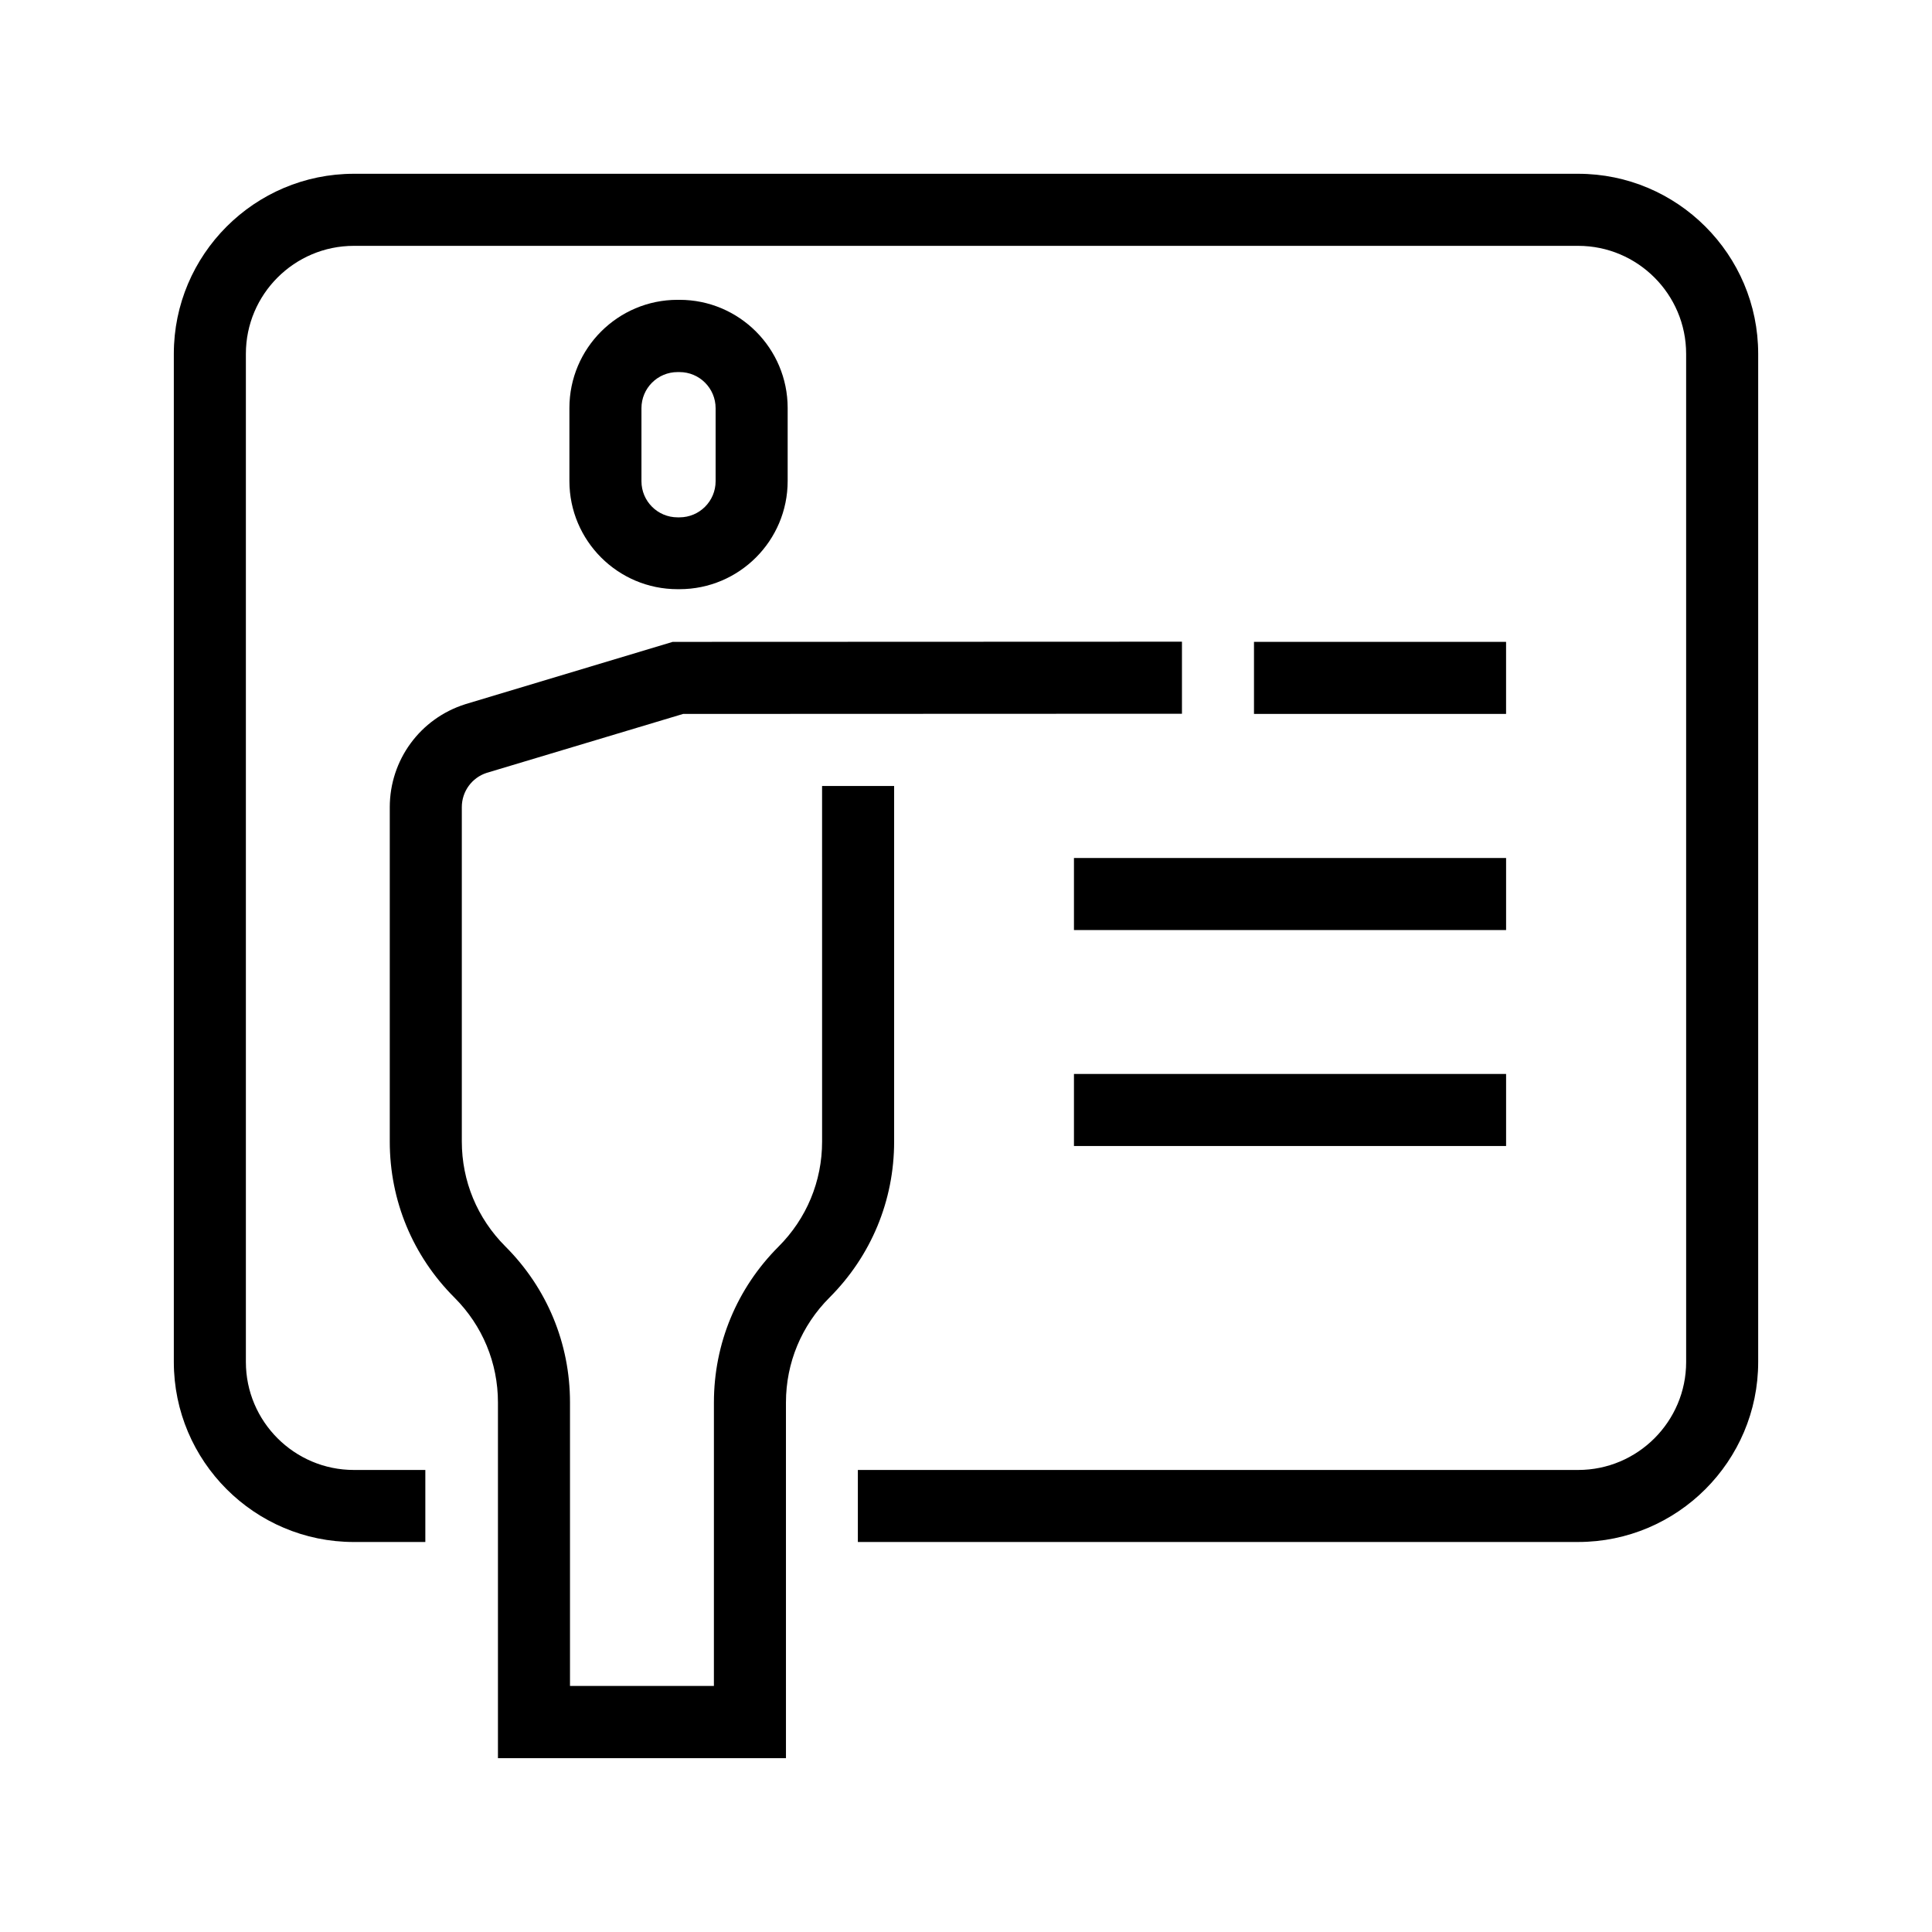 <?xml version="1.0" encoding="UTF-8"?>
<!-- Uploaded to: SVG Repo, www.svgrepo.com, Generator: SVG Repo Mixer Tools -->
<svg fill="#000000" width="800px" height="800px" version="1.1" viewBox="144 144 512 512" xmlns="http://www.w3.org/2000/svg">
 <g>
  <path d="m352.29 609.94h-76.328v-94.266c0-10.48-4.082-20.355-11.539-27.809-11.035-11.035-17.129-25.695-17.129-41.312v-88.621c0-12.543 8.062-23.527 20-27.305l0.152-0.051 54.816-16.473 134.97-0.051v19.094l-132.2 0.051-52.043 15.617c-3.93 1.258-6.602 4.938-6.602 9.07v88.621c0 10.48 4.082 20.355 11.539 27.809 11.035 11.035 17.129 25.695 17.129 41.312v75.168h38.137l0.004-75.121c0-15.617 6.098-30.277 17.129-41.312 7.406-7.406 11.539-17.281 11.539-27.809l-0.004-94.262h19.094v94.262c0 15.617-6.098 30.277-17.129 41.312-7.406 7.406-11.539 17.281-11.539 27.809z"/>
  <path d="m428.61 371.38h114.52v19.094h-114.52z"/>
  <path d="m428.61 428.61h114.52v19.094h-114.52z"/>
  <path d="m476.32 314.1h66.805v19.094h-66.805z"/>
  <path d="m562.23 552.65h-190.89v-19.094h190.89c15.77 0 28.617-12.848 28.617-28.617l-0.004-267.17c0-15.77-12.848-28.617-28.617-28.617h-324.45c-15.77 0-28.617 12.848-28.617 28.617v267.17c0 15.77 12.848 28.617 28.617 28.617h18.941v19.094l-18.941-0.004c-26.301 0-47.711-21.41-47.711-47.711v-267.17c0-26.301 21.41-47.711 47.711-47.711h324.45c26.301 0 47.711 21.41 47.711 47.711v267.17c0 26.297-21.414 47.707-47.711 47.707z"/>
  <path d="m324.07 300.14h-0.504c-15.82 0-28.668-12.848-28.668-28.668v-19.348c0-15.82 12.848-28.668 28.668-28.668h0.504c15.82 0 28.668 12.848 28.668 28.668v19.348c0 15.82-12.848 28.668-28.668 28.668zm-0.504-57.535c-5.289 0-9.574 4.281-9.574 9.574v19.348c0 5.289 4.281 9.574 9.574 9.574h0.504c5.289 0 9.574-4.281 9.574-9.574v-19.348c0-5.289-4.281-9.574-9.574-9.574z"/>
 </g>
</svg>